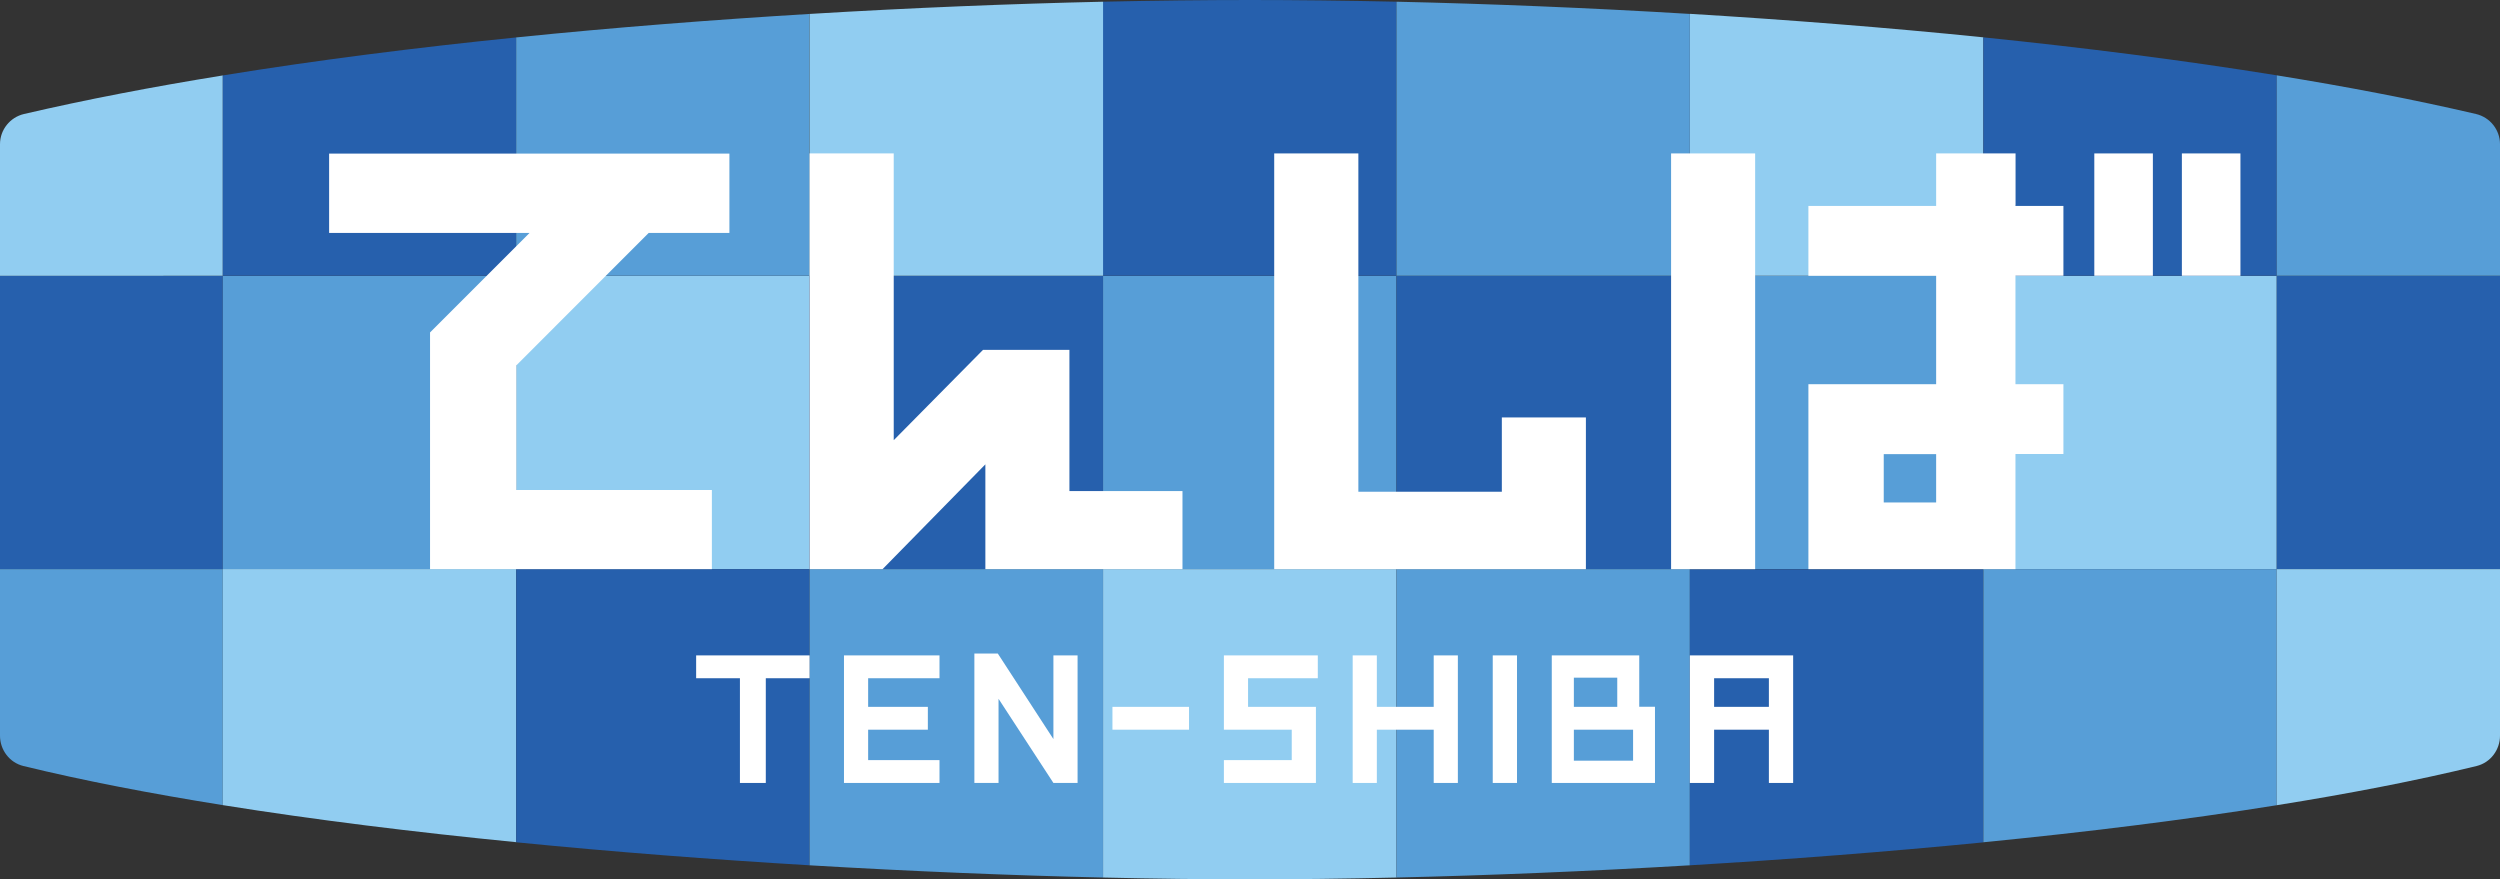 <?xml version="1.0" encoding="UTF-8"?><svg xmlns="http://www.w3.org/2000/svg" viewBox="0 0 263.81 92.79"><rect x="0" y="0" width="263.81" height="92.79" fill="#333333" stroke="none"/><defs><style>.d{fill:#fff;}.e{fill:#91cdf1;}.f{fill:#579ed7;}.g{fill:#2660ad;}</style></defs><g id="a"/><g id="b"><g id="c"><g><g><rect class="f" x="116.4" y="29.1" width="30.96" height="30.96"/><path class="g" d="M147.36,29.1V.18c-5.42-.12-10.61-.18-15.46-.18s-10.07,.06-15.51,.18V29.1h30.96Z"/><path class="e" d="M116.4,60.06v32.54c5.48,.13,10.67,.19,15.46,.19h.1c4.77,0,9.95-.06,15.4-.19V60.06h-30.96Z"/><rect class="g" x="147.36" y="29.1" width="30.96" height="30.96"/><path class="f" d="M178.32,29.1V1.47c-10.77-.65-21.25-1.07-30.96-1.29V29.1h30.96Z"/><path class="f" d="M147.36,60.06v32.54c9.62-.22,20.13-.65,30.96-1.29v-31.25h-30.96Z"/><rect class="f" x="178.32" y="29.1" width="30.96" height="30.96"/><path class="e" d="M209.29,29.1V3.94c-10.3-1.05-20.76-1.86-30.96-2.48V29.1h30.96Z"/><path class="g" d="M178.32,60.06v31.25c10.22-.61,20.7-1.41,30.96-2.42v-28.82h-30.96Z"/><rect class="e" x="209.29" y="29.1" width="30.96" height="30.96"/><path class="g" d="M240.25,29.1V7.95c-9.84-1.59-20.31-2.92-30.96-4.01V29.1h30.96Z"/><path class="f" d="M209.29,60.06v28.82c10.76-1.06,21.28-2.36,30.96-3.91v-24.91h-30.96Z"/><rect class="g" x="240.25" y="29.1" width="23.56" height="30.96"/><path class="f" d="M261.28,12.03c-6.51-1.52-13.59-2.88-21.03-4.08V29.1h23.56V15.22c0-1.52-1.05-2.84-2.53-3.19Z"/><path class="e" d="M240.25,84.97c7.64-1.22,14.78-2.6,21.1-4.14,1.46-.36,2.46-1.7,2.46-3.2v-17.57h-23.56v24.91Z"/><rect class="g" y="29.1" width="23.51" height="30.96"/><path class="e" d="M23.51,7.96c-7.42,1.2-14.49,2.56-20.98,4.07-1.48,.35-2.53,1.67-2.53,3.19v13.88H23.51V7.96Z"/><path class="f" d="M0,60.06v17.57c0,1.5,1,2.84,2.46,3.2,6.31,1.54,13.43,2.91,21.05,4.13v-24.9H0Z"/><rect class="f" x="23.51" y="29.1" width="30.96" height="30.96"/><path class="g" d="M54.47,29.1V3.95c-10.66,1.08-21.12,2.41-30.96,4.01V29.1h30.96Z"/><path class="e" d="M23.51,60.06v24.9c9.69,1.55,20.2,2.85,30.96,3.91v-28.82H23.51Z"/><rect class="e" x="54.47" y="29.1" width="30.96" height="30.96"/><path class="f" d="M85.43,29.1V1.47c-10.21,.62-20.66,1.43-30.96,2.48V29.1h30.96Z"/><path class="g" d="M54.47,60.06v28.82c10.26,1.02,20.75,1.82,30.96,2.43v-31.25h-30.96Z"/><rect class="g" x="85.43" y="29.1" width="30.96" height="30.96"/><path class="e" d="M116.4,29.1V.18c-9.71,.22-20.19,.64-30.96,1.29V29.1h30.96Z"/><path class="f" d="M85.43,60.06v31.25c10.83,.64,21.34,1.07,30.96,1.29V60.06h-30.96Z"/></g><g><polygon class="d" points="73.46 71.57 78.08 71.57 78.08 82.62 80.81 82.62 80.81 71.57 85.43 71.57 85.43 69.16 73.46 69.16 73.46 71.57"/><polygon class="d" points="89.06 74.69 89.06 77.1 89.06 82.62 99.14 82.62 99.14 80.21 91.61 80.21 91.61 77 97.91 77 97.91 74.59 91.61 74.59 91.61 71.57 99.14 71.57 99.14 69.16 89.06 69.16 89.06 74.69"/><polygon class="d" points="129.15 77 136.31 77 136.31 80.21 129.15 80.21 129.15 82.62 138.86 82.62 138.86 74.59 131.7 74.59 131.7 71.57 139.06 71.57 139.06 69.16 129.15 69.16 129.15 77"/><rect class="d" x="117.39" y="74.59" width="8.08" height="2.41"/><polygon class="d" points="111.16 77.99 105.29 68.96 102.82 68.96 102.82 82.62 105.37 82.62 105.37 73.74 111.16 82.62 113.71 82.62 113.71 69.16 111.16 69.16 111.16 77.99"/><g><polygon class="d" points="45.38 60.06 75.12 60.06 75.12 51.71 54.49 51.71 54.49 38.55 68.45 24.58 76.97 24.58 76.97 16.21 34.73 16.21 34.73 24.58 55.88 24.58 45.38 35.08 45.38 60.06"/><polygon class="d" points="112.85 36.92 103.73 36.92 94.31 46.45 94.31 16.19 85.43 16.19 85.43 60.06 93.13 60.06 103.98 49 103.98 60.06 124.78 60.06 124.78 51.82 112.85 51.82 112.85 36.92"/><polygon class="d" points="167.35 44.05 158.48 44.05 158.48 51.89 143.34 51.89 143.34 16.19 134.46 16.19 134.46 60.06 167.35 60.06 167.35 44.05"/><rect class="d" x="176.34" y="16.19" width="8.87" height="43.87"/><path class="d" d="M212.69,21.61v-5.42h-8.38v5.54h-13.48v7.37h13.48v11.44h-13.48v19.52h21.85v-12.15h5.06v-7.37h-5.06v-11.44h5.06v-7.37h-5.06v-.13Zm-8.38,31.41h-5.53v-5.1h5.53v5.1Z"/><rect class="d" x="221" y="16.19" width="6.18" height="12.91"/><rect class="d" x="230.24" y="16.19" width="6.18" height="12.91"/></g><g><polygon class="d" points="151.29 74.59 145.29 74.59 145.29 69.16 142.74 69.16 142.74 82.62 145.29 82.62 145.29 77 151.29 77 151.29 82.62 153.84 82.62 153.84 69.16 151.29 69.16 151.29 74.59"/><rect class="d" x="157.52" y="69.16" width="2.56" height="13.46"/><path class="d" d="M178.32,69.16v13.46h2.56v-5.62h5.78v5.62h2.56v-13.46h-10.9Zm8.34,5.43h-5.78v-3.02h5.78v3.02Z"/><path class="d" d="M172.98,69.16h-9.23v13.46h10.89v-8.04h-1.66v-5.43Zm-6.9,2.35h4.58v3.08h-4.58v-3.08Zm6.25,8.76h-6.25v-3.27h6.25v3.27Z"/></g></g></g></g></g></svg>